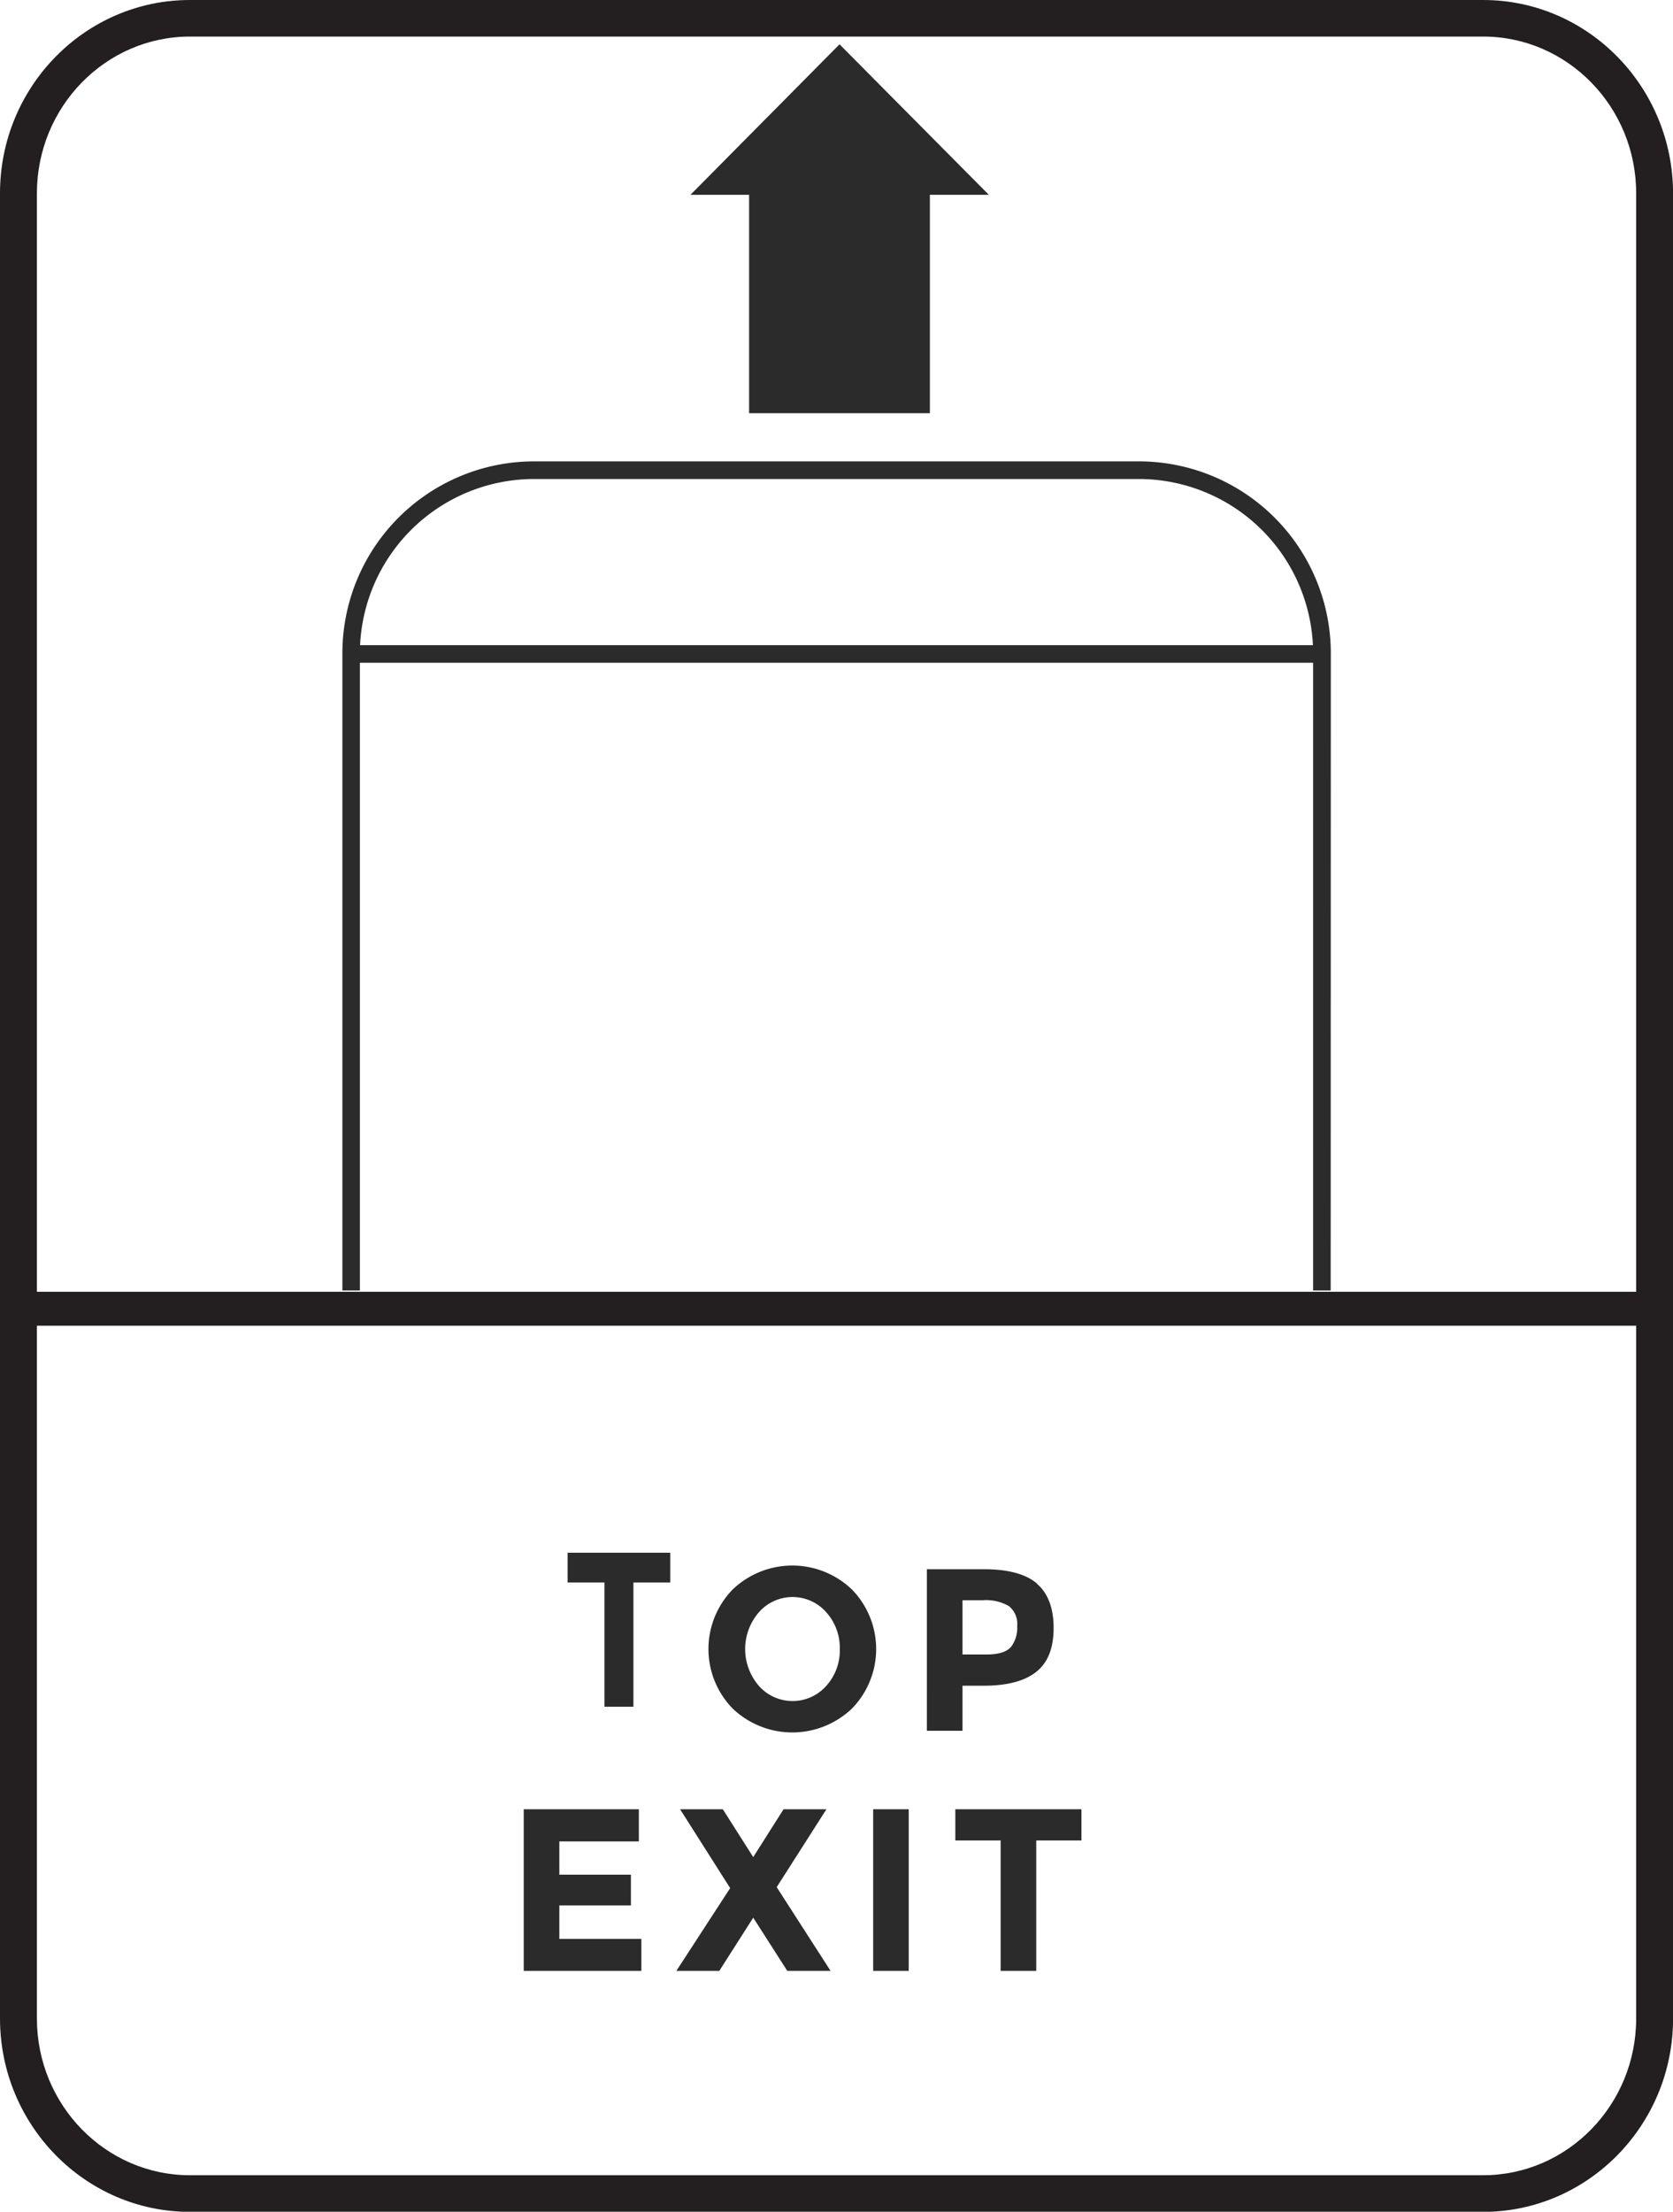 <svg id="Layer_1" data-name="Layer 1" xmlns="http://www.w3.org/2000/svg" viewBox="0 0 246.61 325.98"><defs><style>.cls-1{fill:#231f20;}.cls-2,.cls-3{fill:#2b2b2b;}.cls-3{fill-rule:evenodd;}</style></defs><path class="cls-1" d="M218.62,0H28C12.56,0,0,12.77,0,28.48v269C0,313.21,12.56,326,28,326H218.62c15.43,0,28-12.77,28-28.48v-269C246.61,12.77,234.05,0,218.62,0Zm22.56,297.5c0,12.74-10.12,23.1-22.56,23.1H28c-12.44,0-22.56-10.36-22.56-23.1v-269C5.44,15.75,15.56,5.39,28,5.39H218.62c12.44,0,22.56,10.36,22.56,23.09Z"/><rect class="cls-1" x="1.26" y="190.39" width="244.09" height="5"/><g id="Group-17"><g id="Stroke-11"><path class="cls-2" d="M196.15,190.2h-2.59V96.37A25.71,25.71,0,0,0,168,70.6H78.61A25.7,25.7,0,0,0,53.05,96.37V190.2H50.47V96.37A28.28,28.28,0,0,1,78.61,68H168a28.3,28.3,0,0,1,28.17,28.36Z"/></g><g id="Stroke-13"><rect class="cls-2" x="51.76" y="95.09" width="142.52" height="2.59"/></g><g id="Fill-15"><polygon class="cls-3" points="123.75 6.53 145.76 28.71 137.07 28.71 137.07 60.9 110.42 60.9 110.42 28.71 101.78 28.71 123.75 6.53"/></g></g><g id="Fill-18"><polygon class="cls-3" points="93.37 233.24 93.37 251.55 89.1 251.55 89.1 233.24 83.67 233.24 83.67 228.85 98.8 228.85 98.8 233.24 93.37 233.24"/></g><g id="Group-30"><g id="Fill-19"><path class="cls-3" d="M123.79,243.06a7.85,7.85,0,0,0-2-5.44,6.61,6.61,0,0,0-9.92,0,8.28,8.28,0,0,0,0,10.86,6.63,6.63,0,0,0,9.92,0,7.79,7.79,0,0,0,2-5.42m1.79,8.76a12.74,12.74,0,0,1-17.58,0,12.57,12.57,0,0,1,0-17.55,12.71,12.71,0,0,1,17.58,0,12.57,12.57,0,0,1,0,17.55"/></g><g id="Fill-21"><path class="cls-3" d="M149,242.78a4.68,4.68,0,0,0,.94-3.13,3.35,3.35,0,0,0-1.22-2.93,6.77,6.77,0,0,0-3.84-.87h-3v8h3.52c1.76,0,2.95-.36,3.59-1.08m3.85-9.36c1.64,1.41,2.47,3.6,2.47,6.54s-.84,5.09-2.55,6.45-4.27,2.05-7.74,2.05h-3.14v6.64h-5.25V231.28H145c3.61,0,6.23.71,7.89,2.14"/></g><g id="Fill-23"><polygon class="cls-3" points="94.17 266.66 94.17 271.4 82.45 271.4 82.45 276.3 93 276.3 93 280.83 82.45 280.83 82.45 285.77 94.54 285.77 94.54 290.48 77.2 290.48 77.2 266.66 94.17 266.66"/></g><g id="Fill-25"><polygon class="cls-3" points="115.5 266.66 121.82 266.66 114.49 278.14 122.43 290.48 116.05 290.48 111.03 282.64 106.03 290.48 99.7 290.48 107.63 278.28 100.25 266.66 106.55 266.66 111.03 273.71 115.5 266.66"/></g><g id="Fill-27"><polygon class="cls-3" points="128.71 290.48 133.95 290.48 133.95 266.66 128.71 266.66 128.71 290.48"/></g><g id="Fill-29"><polygon class="cls-3" points="152.75 271.26 152.75 290.48 147.5 290.48 147.5 271.26 140.82 271.26 140.82 266.66 159.41 266.66 159.41 271.26 152.75 271.26"/></g></g></svg>